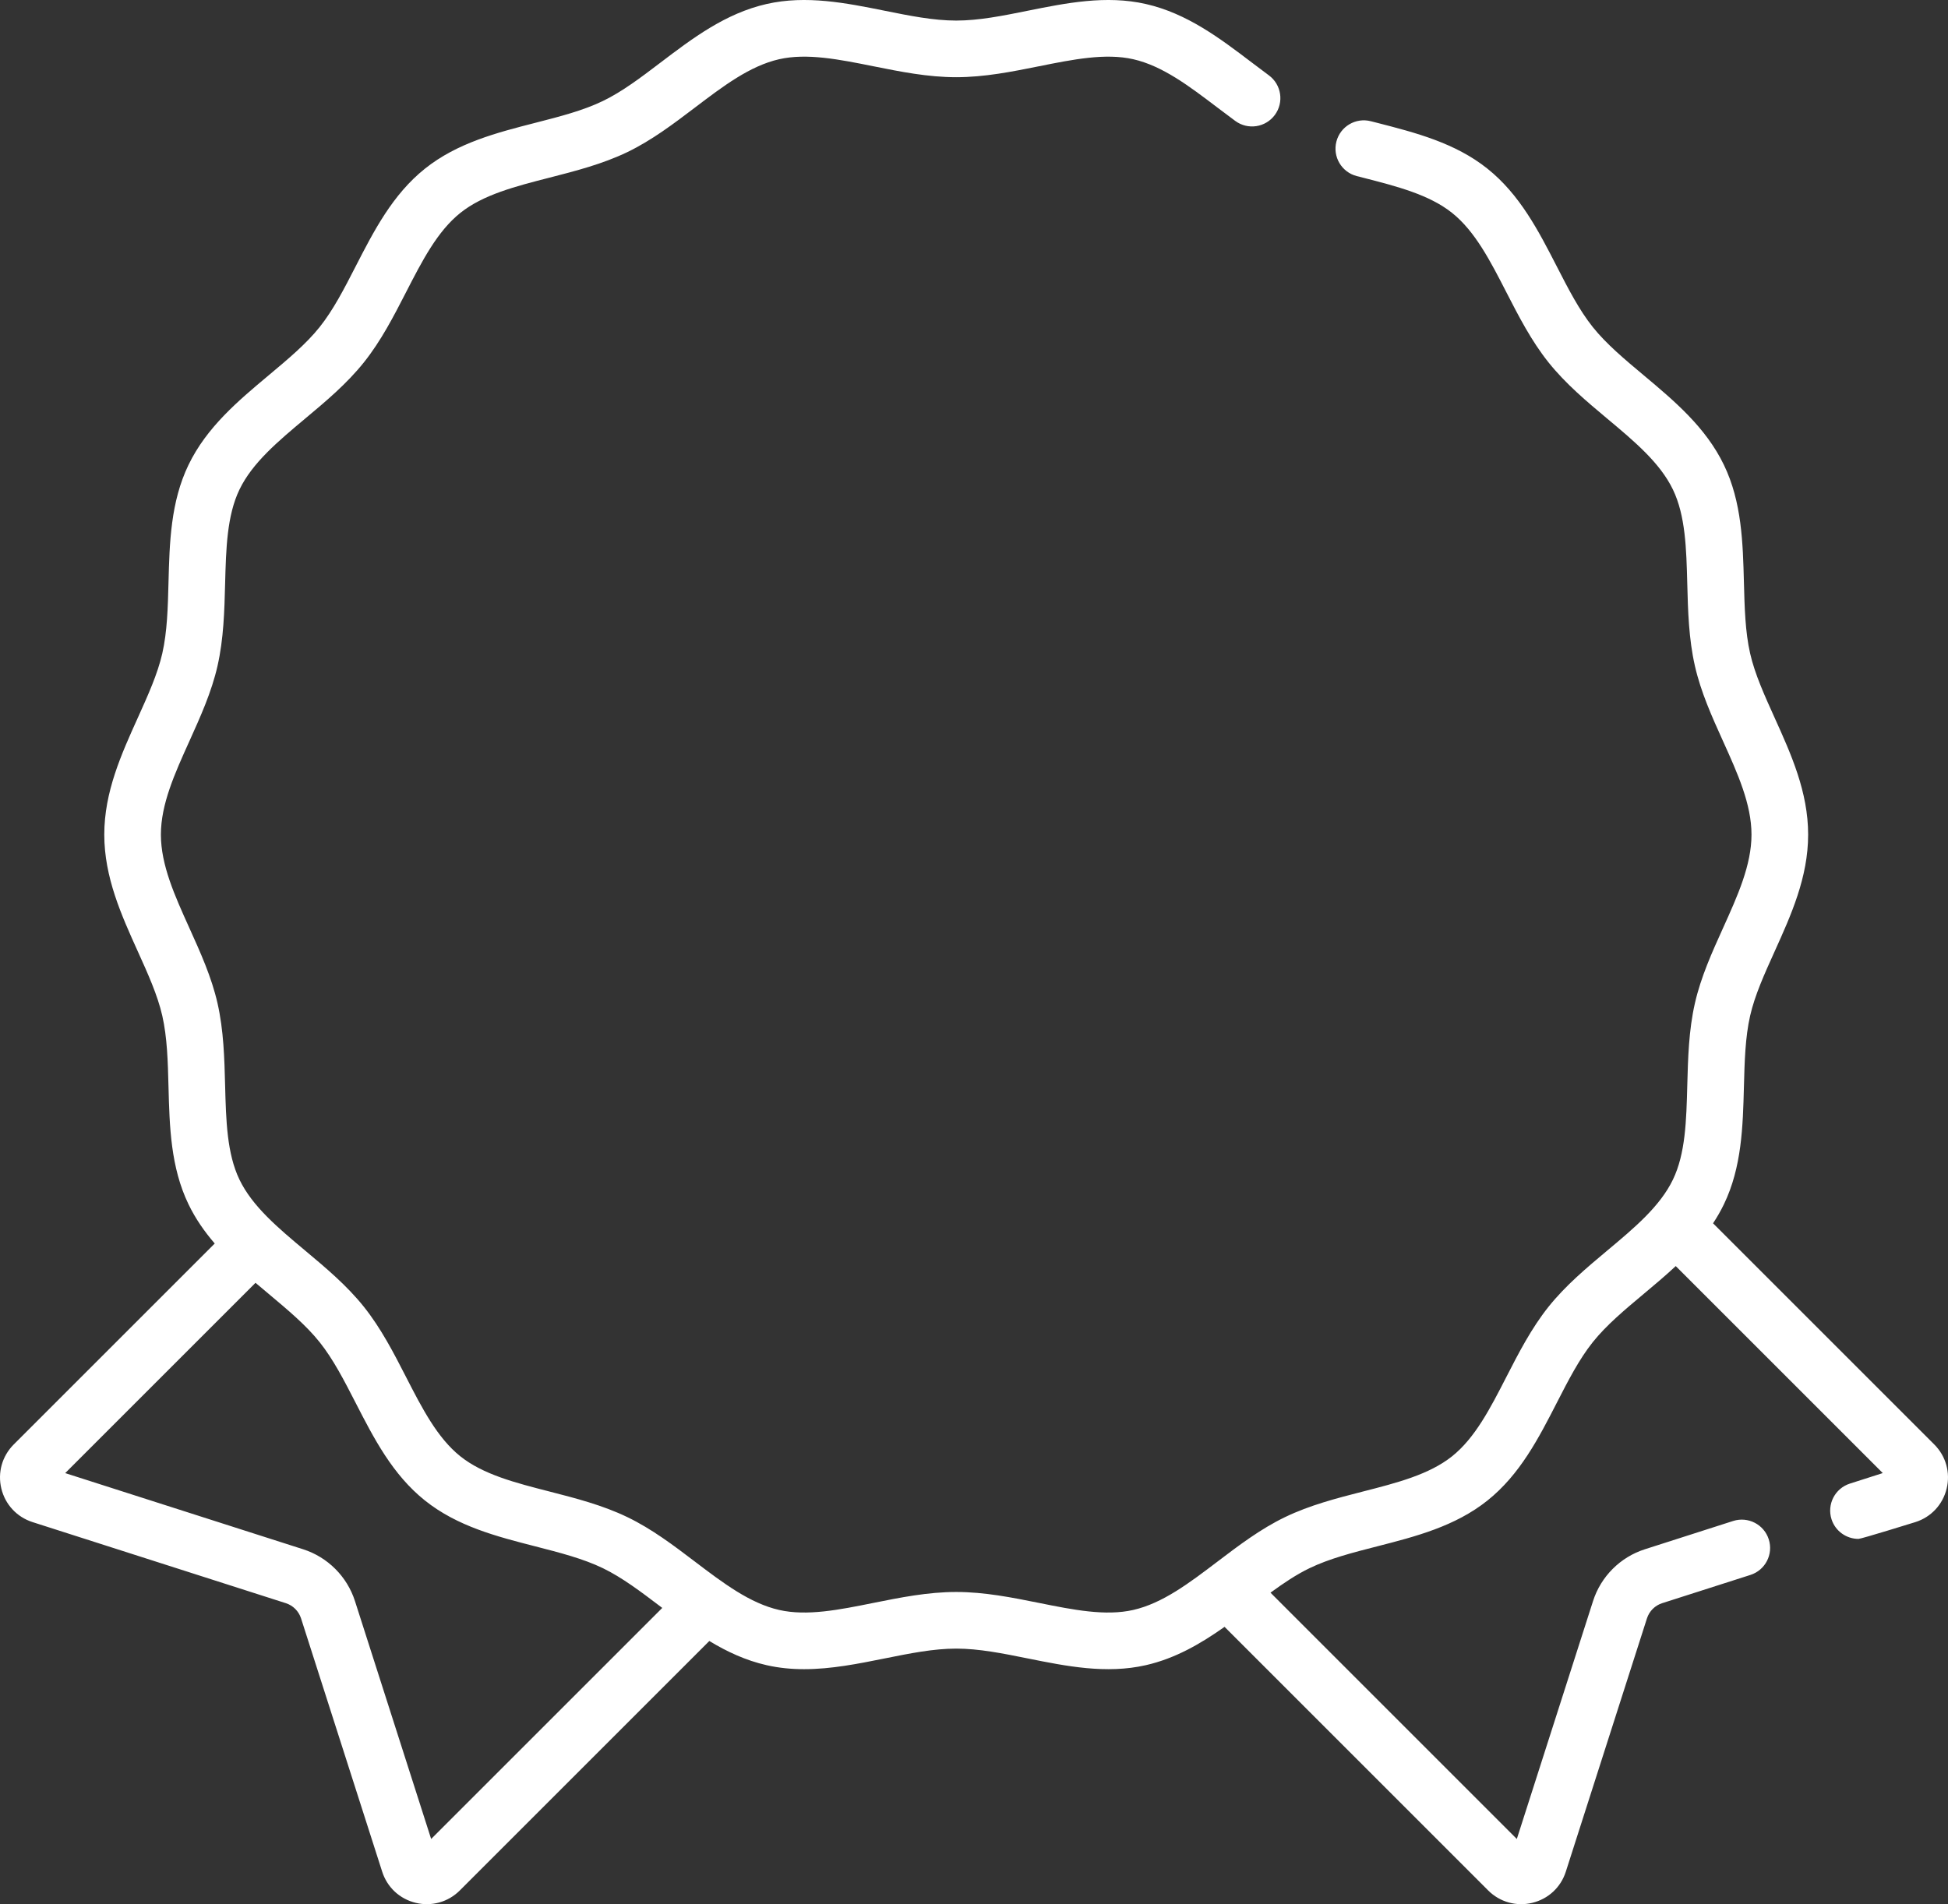 <?xml version="1.0" encoding="UTF-8"?> <svg xmlns="http://www.w3.org/2000/svg" viewBox="0 0 64 62.572" fill="none"><rect x="0" y="0" width="64" height="62.572" fill="#333333" stroke="none"/><path d="M63.549 47.466L56.281 40.198C56.412 40 56.532 39.793 56.638 39.573C57.226 38.355 57.261 37.013 57.295 35.715C57.317 34.881 57.337 34.093 57.499 33.379C57.653 32.703 57.969 32.006 58.303 31.267C58.845 30.068 59.405 28.829 59.405 27.426C59.405 26.022 58.845 24.783 58.303 23.584C57.969 22.845 57.653 22.148 57.499 21.472C57.337 20.758 57.317 19.97 57.295 19.135C57.261 17.838 57.226 16.495 56.638 15.278C56.04 14.038 55.003 13.17 54.001 12.33C53.37 11.802 52.774 11.303 52.329 10.747C51.881 10.185 51.524 9.49 51.146 8.753C50.551 7.594 49.936 6.395 48.868 5.542C47.805 4.693 46.501 4.359 45.241 4.035L45.039 3.984C44.541 3.855 44.034 4.155 43.906 4.653C43.778 5.15 44.077 5.658 44.575 5.786L44.779 5.838C45.898 6.125 46.955 6.396 47.707 6.996C48.463 7.6 48.962 8.573 49.49 9.603C49.894 10.389 50.31 11.201 50.875 11.908C51.436 12.61 52.132 13.194 52.806 13.758C53.697 14.503 54.538 15.207 54.962 16.086C55.376 16.944 55.404 18.032 55.434 19.184C55.457 20.072 55.481 20.99 55.685 21.884C55.88 22.743 56.249 23.56 56.607 24.351C57.089 25.417 57.544 26.424 57.544 27.426C57.544 28.427 57.089 29.434 56.607 30.5C56.249 31.29 55.88 32.108 55.685 32.966C55.481 33.86 55.458 34.779 55.434 35.667C55.404 36.819 55.376 37.907 54.962 38.764C54.538 39.643 53.697 40.348 52.806 41.093C52.132 41.657 51.436 42.24 50.875 42.942C50.31 43.65 49.893 44.462 49.49 45.248C48.962 46.278 48.463 47.251 47.706 47.855C46.955 48.454 45.898 48.726 44.778 49.012C43.921 49.232 43.034 49.459 42.215 49.855C41.414 50.241 40.696 50.786 40.001 51.314C39.072 52.019 38.194 52.686 37.231 52.904C36.318 53.112 35.259 52.899 34.137 52.673C33.257 52.496 32.347 52.313 31.415 52.313C30.484 52.313 29.574 52.496 28.693 52.673C27.572 52.899 26.513 53.112 25.599 52.904C24.636 52.685 23.758 52.019 22.829 51.314C22.134 50.786 21.416 50.241 20.615 49.855C19.796 49.459 18.909 49.232 18.052 49.012C16.932 48.725 15.875 48.454 15.124 47.855C14.368 47.251 13.868 46.278 13.34 45.248C12.937 44.462 12.52 43.65 11.955 42.942C11.395 42.24 10.698 41.657 10.024 41.093C9.134 40.348 8.292 39.643 7.868 38.764C7.455 37.907 7.426 36.819 7.396 35.667C7.373 34.779 7.349 33.86 7.146 32.966C6.951 32.107 6.581 31.29 6.224 30.5C5.742 29.434 5.286 28.427 5.286 27.425C5.286 26.424 5.742 25.417 6.224 24.351C6.581 23.56 6.951 22.743 7.146 21.884C7.349 20.99 7.373 20.072 7.396 19.184C7.426 18.032 7.455 16.944 7.868 16.086C8.292 15.207 9.134 14.503 10.024 13.757C10.698 13.194 11.395 12.61 11.955 11.908C12.52 11.201 12.937 10.388 13.34 9.603C13.869 8.573 14.368 7.6 15.124 6.996C15.875 6.396 16.933 6.125 18.052 5.838C18.909 5.618 19.796 5.391 20.616 4.996C21.416 4.609 22.135 4.064 22.829 3.537C23.758 2.831 24.636 2.165 25.599 1.946C26.513 1.739 27.572 1.952 28.693 2.177C29.574 2.354 30.484 2.537 31.415 2.537C32.347 2.537 33.257 2.354 34.137 2.177C35.258 1.952 36.317 1.739 37.231 1.946C38.195 2.165 39.072 2.831 40.001 3.537C40.195 3.684 40.389 3.831 40.584 3.974C40.998 4.279 41.58 4.19 41.885 3.776C42.189 3.362 42.101 2.78 41.687 2.475C41.5 2.337 41.313 2.196 41.127 2.054C40.081 1.26 39 0.439 37.644 0.131C36.342 -0.165 35.034 0.098 33.77 0.352C32.943 0.519 32.162 0.676 31.416 0.676C30.67 0.676 29.888 0.519 29.061 0.352C27.797 0.098 26.489 -0.165 25.187 0.131C23.831 0.439 22.75 1.26 21.704 2.054C21.054 2.548 20.44 3.014 19.807 3.319C19.155 3.634 18.395 3.829 17.591 4.035C16.33 4.358 15.027 4.692 13.963 5.541C12.895 6.394 12.28 7.594 11.685 8.753C11.307 9.49 10.95 10.185 10.502 10.747C10.058 11.303 9.461 11.802 8.83 12.33C7.828 13.169 6.791 14.037 6.193 15.277C5.605 16.495 5.57 17.837 5.536 19.135C5.515 19.969 5.494 20.757 5.332 21.472C5.178 22.147 4.863 22.845 4.529 23.584C3.987 24.783 3.426 26.022 3.426 27.425C3.426 28.828 3.987 30.068 4.529 31.267C4.863 32.005 5.178 32.703 5.332 33.379C5.494 34.093 5.515 34.881 5.536 35.715C5.57 37.013 5.605 38.355 6.193 39.573C6.424 40.052 6.72 40.474 7.055 40.862L0.451 47.466C0.069 47.848 -0.083 48.389 0.044 48.915C0.171 49.44 0.555 49.852 1.069 50.017L9.393 52.682C9.629 52.758 9.814 52.944 9.89 53.179L12.556 61.503C12.72 62.018 13.132 62.401 13.658 62.528C14.175 62.655 14.724 62.505 15.107 62.121L23.304 53.924C23.882 54.274 24.499 54.563 25.188 54.719C25.598 54.812 26.009 54.85 26.419 54.85C27.31 54.85 28.196 54.672 29.061 54.498C29.889 54.331 30.67 54.174 31.416 54.174C32.162 54.174 32.943 54.331 33.771 54.498C35.035 54.752 36.342 55.015 37.644 54.719C38.619 54.497 39.452 54.01 40.232 53.459L48.893 62.121C49.276 62.505 49.825 62.655 50.342 62.528C50.868 62.401 51.28 62.018 51.444 61.503L54.11 53.179C54.186 52.944 54.371 52.758 54.607 52.682L57.509 51.753C57.999 51.596 58.268 51.072 58.111 50.583C57.955 50.093 57.43 49.824 56.941 49.98L54.04 50.91C53.232 51.168 52.596 51.805 52.338 52.612L49.834 60.43L41.741 52.336C42.171 52.022 42.594 51.738 43.024 51.531C43.677 51.216 44.436 51.021 45.241 50.815C46.502 50.492 47.805 50.158 48.868 49.309C49.937 48.456 50.552 47.257 51.147 46.097C51.525 45.36 51.881 44.665 52.33 44.103C52.774 43.547 53.37 43.048 54.001 42.52C54.355 42.224 54.714 41.923 55.055 41.604L61.857 48.406L60.776 48.752C60.286 48.909 60.017 49.433 60.173 49.923C60.3 50.318 60.666 50.569 61.059 50.569C61.153 50.569 62.931 50.016 62.931 50.016C63.446 49.852 63.829 49.44 63.956 48.915C64.083 48.39 63.931 47.848 63.549 47.466ZM14.165 60.43L11.662 52.612C11.403 51.805 10.767 51.169 9.96 50.91L2.142 48.407L8.395 42.154C8.54 42.277 8.685 42.399 8.83 42.52C9.461 43.049 10.057 43.548 10.501 44.104C10.949 44.665 11.306 45.361 11.684 46.097C12.279 47.257 12.894 48.456 13.963 49.309C15.026 50.158 16.329 50.492 17.59 50.815C18.394 51.022 19.154 51.216 19.807 51.531C20.439 51.837 21.054 52.303 21.704 52.796C21.722 52.81 21.74 52.824 21.758 52.837L14.165 60.43Z" fill="white"></path></svg> 